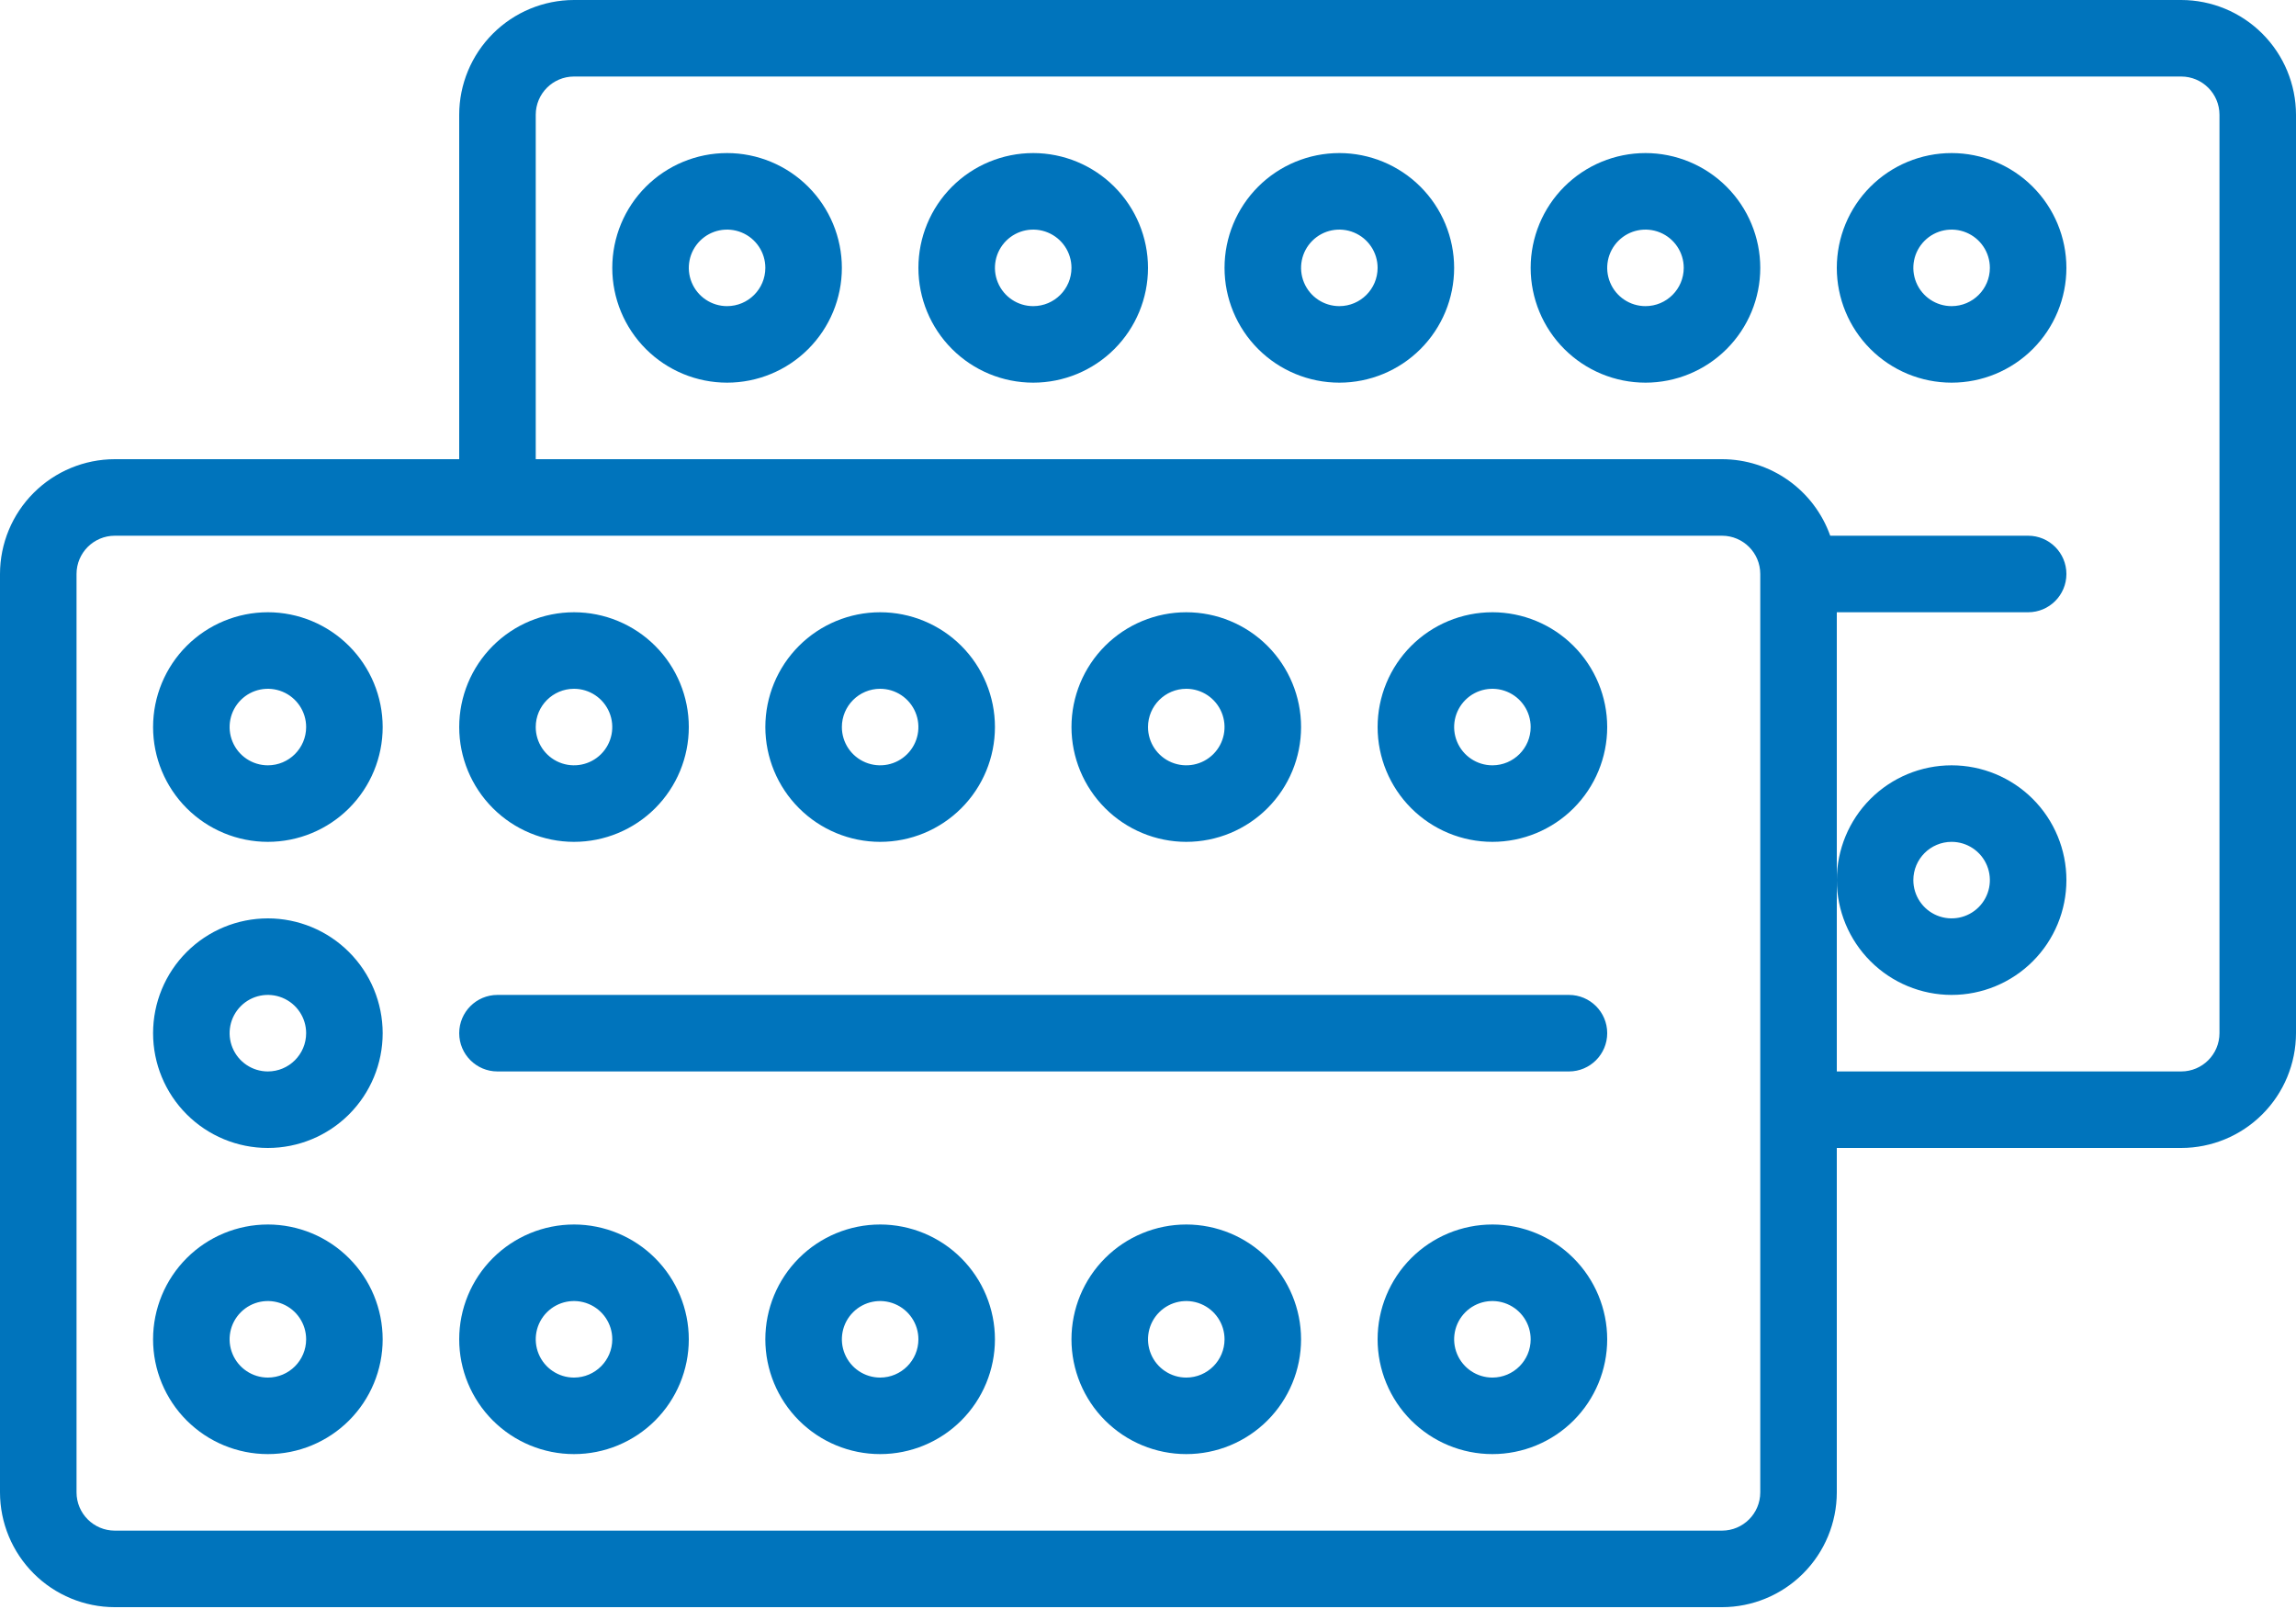 <?xml version="1.0" encoding="UTF-8" standalone="no"?><!DOCTYPE svg PUBLIC "-//W3C//DTD SVG 1.1//EN" "http://www.w3.org/Graphics/SVG/1.1/DTD/svg11.dtd"><svg width="100%" height="100%" viewBox="0 0 525 368" version="1.1" xmlns="http://www.w3.org/2000/svg" xmlns:xlink="http://www.w3.org/1999/xlink" xml:space="preserve" xmlns:serif="http://www.serif.com/" style="fill-rule:evenodd;clip-rule:evenodd;stroke-linejoin:round;stroke-miterlimit:2;"><path d="M498.75,0l-367.5,0c-6.961,0.008 -13.633,2.777 -18.551,7.699c-4.922,4.918 -7.691,11.59 -7.699,18.551l0,78.75l-78.75,0c-6.961,0.008 -13.633,2.778 -18.551,7.699c-4.922,4.918 -7.692,11.59 -7.699,18.551l0,210c0.007,6.961 2.777,13.633 7.699,18.551c4.918,4.922 11.59,7.692 18.551,7.7l367.5,0c6.961,-0.008 13.633,-2.778 18.551,-7.7c4.922,-4.918 7.691,-11.59 7.699,-18.551l0,-78.75l78.75,0c6.961,-0.007 13.633,-2.777 18.551,-7.699c4.922,-4.918 7.691,-11.59 7.699,-18.551l0,-210c-0.008,-6.961 -2.777,-13.633 -7.699,-18.551c-4.918,-4.922 -11.59,-7.691 -18.551,-7.699Zm-96.25,341.25c-0.004,4.832 -3.918,8.746 -8.75,8.75l-367.5,0c-4.832,-0.004 -8.746,-3.918 -8.75,-8.75l0,-210c0.004,-4.832 3.918,-8.746 8.75,-8.75l367.5,0c4.832,0.004 8.746,3.918 8.75,8.75l0,210Zm-271.25,-61.25c-6.961,0 -13.641,2.766 -18.562,7.688c-4.921,4.921 -7.687,11.601 -7.687,18.562c0,6.96 2.765,13.641 7.687,18.562c4.922,4.921 11.602,7.687 18.562,7.687c6.96,0 13.641,-2.766 18.562,-7.687c4.921,-4.922 7.688,-11.602 7.688,-18.562c-0.008,-6.961 -2.778,-13.633 -7.7,-18.551c-4.918,-4.922 -11.59,-7.692 -18.551,-7.7l0.001,0.001Zm140,0c-6.961,0 -13.641,2.766 -18.562,7.688c-4.921,4.921 -7.688,11.601 -7.688,18.562c0,6.96 2.766,13.641 7.688,18.562c4.922,4.921 11.602,7.687 18.562,7.687c6.96,0 13.641,-2.766 18.562,-7.687c4.921,-4.922 7.688,-11.602 7.688,-18.562c-0.008,-6.961 -2.778,-13.633 -7.7,-18.551c-4.918,-4.922 -11.59,-7.692 -18.551,-7.7l0.001,0.001Zm-210,0c-6.961,0 -13.641,2.766 -18.562,7.688c-4.921,4.921 -7.687,11.601 -7.687,18.562c-0,6.96 2.765,13.641 7.687,18.562c4.922,4.921 11.602,7.687 18.562,7.687c6.96,0 13.641,-2.766 18.562,-7.687c4.921,-4.922 7.687,-11.602 7.687,-18.562c-0.007,-6.961 -2.777,-13.633 -7.699,-18.551c-4.918,-4.922 -11.59,-7.692 -18.551,-7.7l0.001,0.001Zm140,0c-6.961,0 -13.641,2.766 -18.562,7.688c-4.921,4.921 -7.688,11.601 -7.688,18.562c0,6.96 2.766,13.641 7.688,18.562c4.922,4.921 11.602,7.687 18.562,7.687c6.96,0 13.641,-2.766 18.562,-7.687c4.921,-4.922 7.688,-11.602 7.688,-18.562c-0.008,-6.961 -2.778,-13.633 -7.7,-18.551c-4.918,-4.922 -11.59,-7.692 -18.551,-7.7l0.001,0.001Zm140,0c-6.961,0 -13.641,2.766 -18.562,7.688c-4.921,4.921 -7.688,11.601 -7.688,18.562c0,6.96 2.766,13.641 7.688,18.562c4.922,4.921 11.602,7.687 18.562,7.687c6.96,0 13.641,-2.766 18.562,-7.687c4.921,-4.922 7.688,-11.602 7.688,-18.562c-0.008,-6.961 -2.778,-13.633 -7.7,-18.551c-4.918,-4.922 -11.59,-7.692 -18.551,-7.7l0.001,0.001Zm-210,35c-3.539,0 -6.73,-2.133 -8.082,-5.402c-1.355,-3.27 -0.609,-7.032 1.895,-9.536c2.503,-2.503 6.265,-3.249 9.535,-1.894c3.269,1.352 5.402,4.543 5.402,8.082c-0.004,4.832 -3.918,8.746 -8.75,8.75Zm140,0c-3.539,0 -6.73,-2.133 -8.082,-5.402c-1.356,-3.27 -0.609,-7.032 1.895,-9.536c2.503,-2.503 6.265,-3.249 9.535,-1.894c3.269,1.352 5.402,4.543 5.402,8.082c-0.004,4.832 -3.918,8.746 -8.75,8.75Zm-210,0c-3.539,0 -6.73,-2.133 -8.082,-5.402c-1.356,-3.27 -0.609,-7.032 1.895,-9.536c2.503,-2.503 6.265,-3.249 9.535,-1.894c3.269,1.352 5.402,4.543 5.402,8.082c-0.004,4.832 -3.918,8.746 -8.75,8.75Zm140,0c-3.539,0 -6.73,-2.133 -8.082,-5.402c-1.356,-3.27 -0.609,-7.032 1.895,-9.536c2.503,-2.503 6.265,-3.249 9.535,-1.894c3.269,1.352 5.402,4.543 5.402,8.082c-0.004,4.832 -3.918,8.746 -8.75,8.75Zm140,0c-3.539,0 -6.73,-2.133 -8.082,-5.402c-1.356,-3.27 -0.609,-7.032 1.895,-9.536c2.503,-2.503 6.265,-3.249 9.535,-1.894c3.269,1.352 5.402,4.543 5.402,8.082c-0.004,4.832 -3.918,8.746 -8.75,8.75Zm-280,-105c-6.961,0 -13.641,2.766 -18.562,7.688c-4.921,4.921 -7.687,11.601 -7.687,18.562c-0,6.96 2.765,13.641 7.687,18.562c4.922,4.921 11.602,7.687 18.562,7.687c6.96,0 13.641,-2.766 18.562,-7.687c4.921,-4.922 7.687,-11.602 7.687,-18.562c-0.007,-6.961 -2.777,-13.633 -7.699,-18.551c-4.918,-4.922 -11.59,-7.692 -18.551,-7.7l0.001,0.001Zm446.25,26.25c-0.004,4.832 -3.918,8.746 -8.75,8.75l-78.75,-0l0,-105l43.75,-0c4.832,-0 8.75,-3.918 8.75,-8.75c0,-4.832 -3.918,-8.75 -8.75,-8.75l-45.254,-0c-1.816,-5.113 -5.168,-9.539 -9.598,-12.676c-4.429,-3.133 -9.722,-4.816 -15.148,-4.824l-271.25,-0l0,-78.75c0.004,-4.832 3.918,-8.746 8.75,-8.75l367.5,-0c4.832,0.004 8.746,3.918 8.75,8.75l0,210Zm-446.25,8.75c-3.539,-0 -6.73,-2.133 -8.082,-5.402c-1.356,-3.27 -0.609,-7.032 1.895,-9.536c2.503,-2.503 6.265,-3.249 9.535,-1.894c3.269,1.352 5.402,4.543 5.402,8.082c-0.004,4.832 -3.918,8.746 -8.75,8.75Zm297.5,-17.5l-245,-0c-4.832,-0 -8.75,3.918 -8.75,8.75c0,4.832 3.918,8.75 8.75,8.75l245,-0c4.832,-0 8.75,-3.918 8.75,-8.75c0,-4.832 -3.918,-8.75 -8.75,-8.75Zm87.5,-0c6.961,-0 13.641,-2.766 18.562,-7.688c4.921,-4.921 7.688,-11.601 7.688,-18.562c0,-6.96 -2.766,-13.641 -7.688,-18.562c-4.922,-4.921 -11.602,-7.687 -18.562,-7.687c-6.96,-0 -13.641,2.766 -18.562,7.687c-4.921,4.922 -7.688,11.602 -7.688,18.562c0.008,6.961 2.778,13.633 7.7,18.551c4.918,4.922 11.59,7.692 18.551,7.7l-0.001,-0.001Zm0,-35c3.539,-0 6.731,2.133 8.082,5.402c1.356,3.27 0.609,7.032 -1.895,9.536c-2.503,2.503 -6.265,3.249 -9.535,1.894c-3.269,-1.352 -5.402,-4.543 -5.402,-8.082c0.004,-4.832 3.918,-8.746 8.75,-8.75Zm-245,-0c6.961,-0 13.641,-2.766 18.562,-7.688c4.921,-4.921 7.688,-11.601 7.688,-18.562c0,-6.96 -2.766,-13.641 -7.688,-18.562c-4.922,-4.92 -11.602,-7.687 -18.562,-7.687c-6.96,-0 -13.641,2.766 -18.562,7.687c-4.921,4.922 -7.688,11.602 -7.688,18.562c0.008,6.961 2.778,13.633 7.7,18.551c4.918,4.922 11.59,7.692 18.551,7.7l-0.001,-0.001Zm70,-0c6.961,-0 13.641,-2.766 18.562,-7.688c4.921,-4.921 7.688,-11.601 7.688,-18.562c0,-6.96 -2.766,-13.641 -7.688,-18.562c-4.922,-4.92 -11.602,-7.687 -18.562,-7.687c-6.96,-0 -13.641,2.766 -18.562,7.687c-4.921,4.922 -7.688,11.602 -7.688,18.562c0.008,6.961 2.778,13.633 7.7,18.551c4.918,4.922 11.59,7.692 18.551,7.7l-0.001,-0.001Zm-140,-0c6.961,-0 13.641,-2.766 18.562,-7.688c4.921,-4.921 7.688,-11.601 7.688,-18.562c0,-6.96 -2.766,-13.641 -7.688,-18.562c-4.922,-4.92 -11.602,-7.687 -18.562,-7.687c-6.96,-0 -13.641,2.766 -18.562,7.687c-4.921,4.922 -7.687,11.602 -7.687,18.562c0.007,6.961 2.777,13.633 7.699,18.551c4.918,4.922 11.59,7.692 18.551,7.7l-0.001,-0.001Zm-70,-52.5c-6.961,-0 -13.641,2.766 -18.562,7.688c-4.921,4.921 -7.687,11.602 -7.687,18.562c0,6.96 2.765,13.641 7.687,18.562c4.922,4.921 11.602,7.687 18.562,7.687c6.96,-0 13.641,-2.766 18.562,-7.687c4.921,-4.922 7.687,-11.602 7.687,-18.562c-0.007,-6.961 -2.777,-13.633 -7.699,-18.551c-4.918,-4.922 -11.59,-7.692 -18.551,-7.7l0.001,0.001Zm280,-0c-6.961,-0 -13.641,2.766 -18.562,7.688c-4.921,4.921 -7.688,11.602 -7.688,18.562c0,6.96 2.766,13.641 7.688,18.562c4.922,4.921 11.602,7.687 18.562,7.687c6.96,-0 13.641,-2.766 18.562,-7.687c4.921,-4.922 7.688,-11.602 7.688,-18.562c-0.008,-6.961 -2.778,-13.633 -7.7,-18.551c-4.918,-4.922 -11.59,-7.692 -18.551,-7.7l0.001,0.001Zm-280,35c-3.539,-0 -6.73,-2.133 -8.082,-5.402c-1.356,-3.27 -0.609,-7.032 1.895,-9.536c2.503,-2.503 6.265,-3.249 9.535,-1.894c3.269,1.352 5.402,4.543 5.402,8.082c-0.004,4.832 -3.918,8.746 -8.75,8.75Zm280,-0c-3.539,-0 -6.73,-2.133 -8.082,-5.402c-1.356,-3.27 -0.609,-7.032 1.895,-9.536c2.503,-2.503 6.265,-3.249 9.535,-1.894c3.269,1.352 5.402,4.543 5.402,8.082c-0.004,4.832 -3.918,8.746 -8.75,8.75Zm-140,-17.5c3.539,-0 6.73,2.133 8.082,5.402c1.356,3.27 0.609,7.032 -1.895,9.536c-2.503,2.503 -6.265,3.249 -9.535,1.894c-3.269,-1.352 -5.402,-4.543 -5.402,-8.082c0.004,-4.832 3.918,-8.746 8.75,-8.75Zm70,-0c3.539,-0 6.73,2.133 8.082,5.402c1.356,3.27 0.609,7.032 -1.895,9.536c-2.503,2.503 -6.265,3.249 -9.535,1.894c-3.269,-1.352 -5.402,-4.543 -5.402,-8.082c0.004,-4.832 3.918,-8.746 8.75,-8.75Zm-140,-0c3.539,-0 6.73,2.133 8.082,5.402c1.356,3.27 0.609,7.032 -1.895,9.536c-2.503,2.503 -6.265,3.249 -9.535,1.894c-3.269,-1.352 -5.402,-4.543 -5.402,-8.082c0.004,-4.832 3.918,-8.746 8.75,-8.75Zm35,-122.5c-6.961,-0 -13.641,2.766 -18.562,7.688c-4.921,4.921 -7.687,11.601 -7.687,18.562c0,6.959 2.765,13.641 7.687,18.561c4.922,4.921 11.602,7.688 18.562,7.688c6.96,-0 13.641,-2.766 18.562,-7.688c4.921,-4.921 7.688,-11.602 7.688,-18.561c-0.008,-6.961 -2.778,-13.633 -7.7,-18.552c-4.918,-4.921 -11.59,-7.691 -18.551,-7.699l0.001,0.001Zm210,-0c-6.961,-0 -13.641,2.766 -18.562,7.688c-4.921,4.921 -7.688,11.601 -7.688,18.562c0,6.959 2.766,13.641 7.688,18.561c4.922,4.921 11.602,7.688 18.562,7.688c6.96,-0 13.641,-2.766 18.562,-7.688c4.921,-4.921 7.688,-11.602 7.688,-18.561c-0.008,-6.961 -2.778,-13.633 -7.7,-18.552c-4.918,-4.921 -11.59,-7.691 -18.551,-7.699l0.001,0.001Zm70,-0c-6.961,-0 -13.641,2.766 -18.562,7.688c-4.921,4.921 -7.688,11.601 -7.688,18.562c0,6.959 2.766,13.641 7.688,18.561c4.922,4.921 11.602,7.688 18.562,7.688c6.96,-0 13.641,-2.766 18.562,-7.688c4.921,-4.921 7.688,-11.602 7.688,-18.561c-0.008,-6.961 -2.778,-13.633 -7.7,-18.552c-4.918,-4.921 -11.59,-7.691 -18.551,-7.699l0.001,0.001Zm-140,-0c-6.961,-0 -13.641,2.766 -18.562,7.688c-4.921,4.921 -7.688,11.601 -7.688,18.562c0,6.959 2.766,13.641 7.688,18.561c4.922,4.921 11.602,7.688 18.562,7.688c6.96,-0 13.641,-2.766 18.562,-7.688c4.921,-4.921 7.688,-11.602 7.688,-18.561c-0.008,-6.961 -2.778,-13.633 -7.7,-18.552c-4.918,-4.921 -11.59,-7.691 -18.551,-7.699l0.001,0.001Zm-70,-0c-6.961,-0 -13.641,2.766 -18.562,7.688c-4.921,4.921 -7.688,11.601 -7.688,18.562c0,6.959 2.766,13.641 7.688,18.561c4.922,4.921 11.602,7.688 18.562,7.688c6.96,-0 13.641,-2.766 18.562,-7.688c4.921,-4.921 7.688,-11.602 7.688,-18.561c-0.008,-6.961 -2.778,-13.633 -7.7,-18.552c-4.918,-4.921 -11.59,-7.691 -18.551,-7.699l0.001,0.001Zm-70,35c-3.539,-0 -6.73,-2.133 -8.082,-5.402c-1.356,-3.27 -0.609,-7.032 1.895,-9.536c2.503,-2.503 6.265,-3.249 9.535,-1.894c3.269,1.352 5.402,4.543 5.402,8.082c-0.004,4.832 -3.918,8.746 -8.75,8.75Zm280,-0c-3.539,-0 -6.731,-2.133 -8.082,-5.402c-1.356,-3.27 -0.609,-7.032 1.895,-9.536c2.503,-2.503 6.265,-3.249 9.535,-1.894c3.269,1.352 5.402,4.543 5.402,8.082c-0.004,4.832 -3.918,8.746 -8.75,8.75Zm-140,-0c-3.539,-0 -6.73,-2.133 -8.082,-5.402c-1.356,-3.27 -0.609,-7.032 1.895,-9.536c2.503,-2.503 6.265,-3.249 9.535,-1.894c3.269,1.352 5.402,4.543 5.402,8.082c-0.004,4.832 -3.918,8.746 -8.75,8.75Zm-70,-0c-3.539,-0 -6.73,-2.133 -8.082,-5.402c-1.356,-3.27 -0.609,-7.032 1.895,-9.536c2.503,-2.503 6.265,-3.249 9.535,-1.894c3.269,1.352 5.402,4.543 5.402,8.082c-0.004,4.832 -3.918,8.746 -8.75,8.75Zm140,-0c-3.539,-0 -6.73,-2.133 -8.082,-5.402c-1.356,-3.27 -0.609,-7.032 1.895,-9.536c2.503,-2.503 6.265,-3.249 9.535,-1.894c3.269,1.352 5.402,4.543 5.402,8.082c-0.004,4.832 -3.918,8.746 -8.75,8.75Z" style="fill:#0074bc;fill-rule:nonzero;"/></svg>